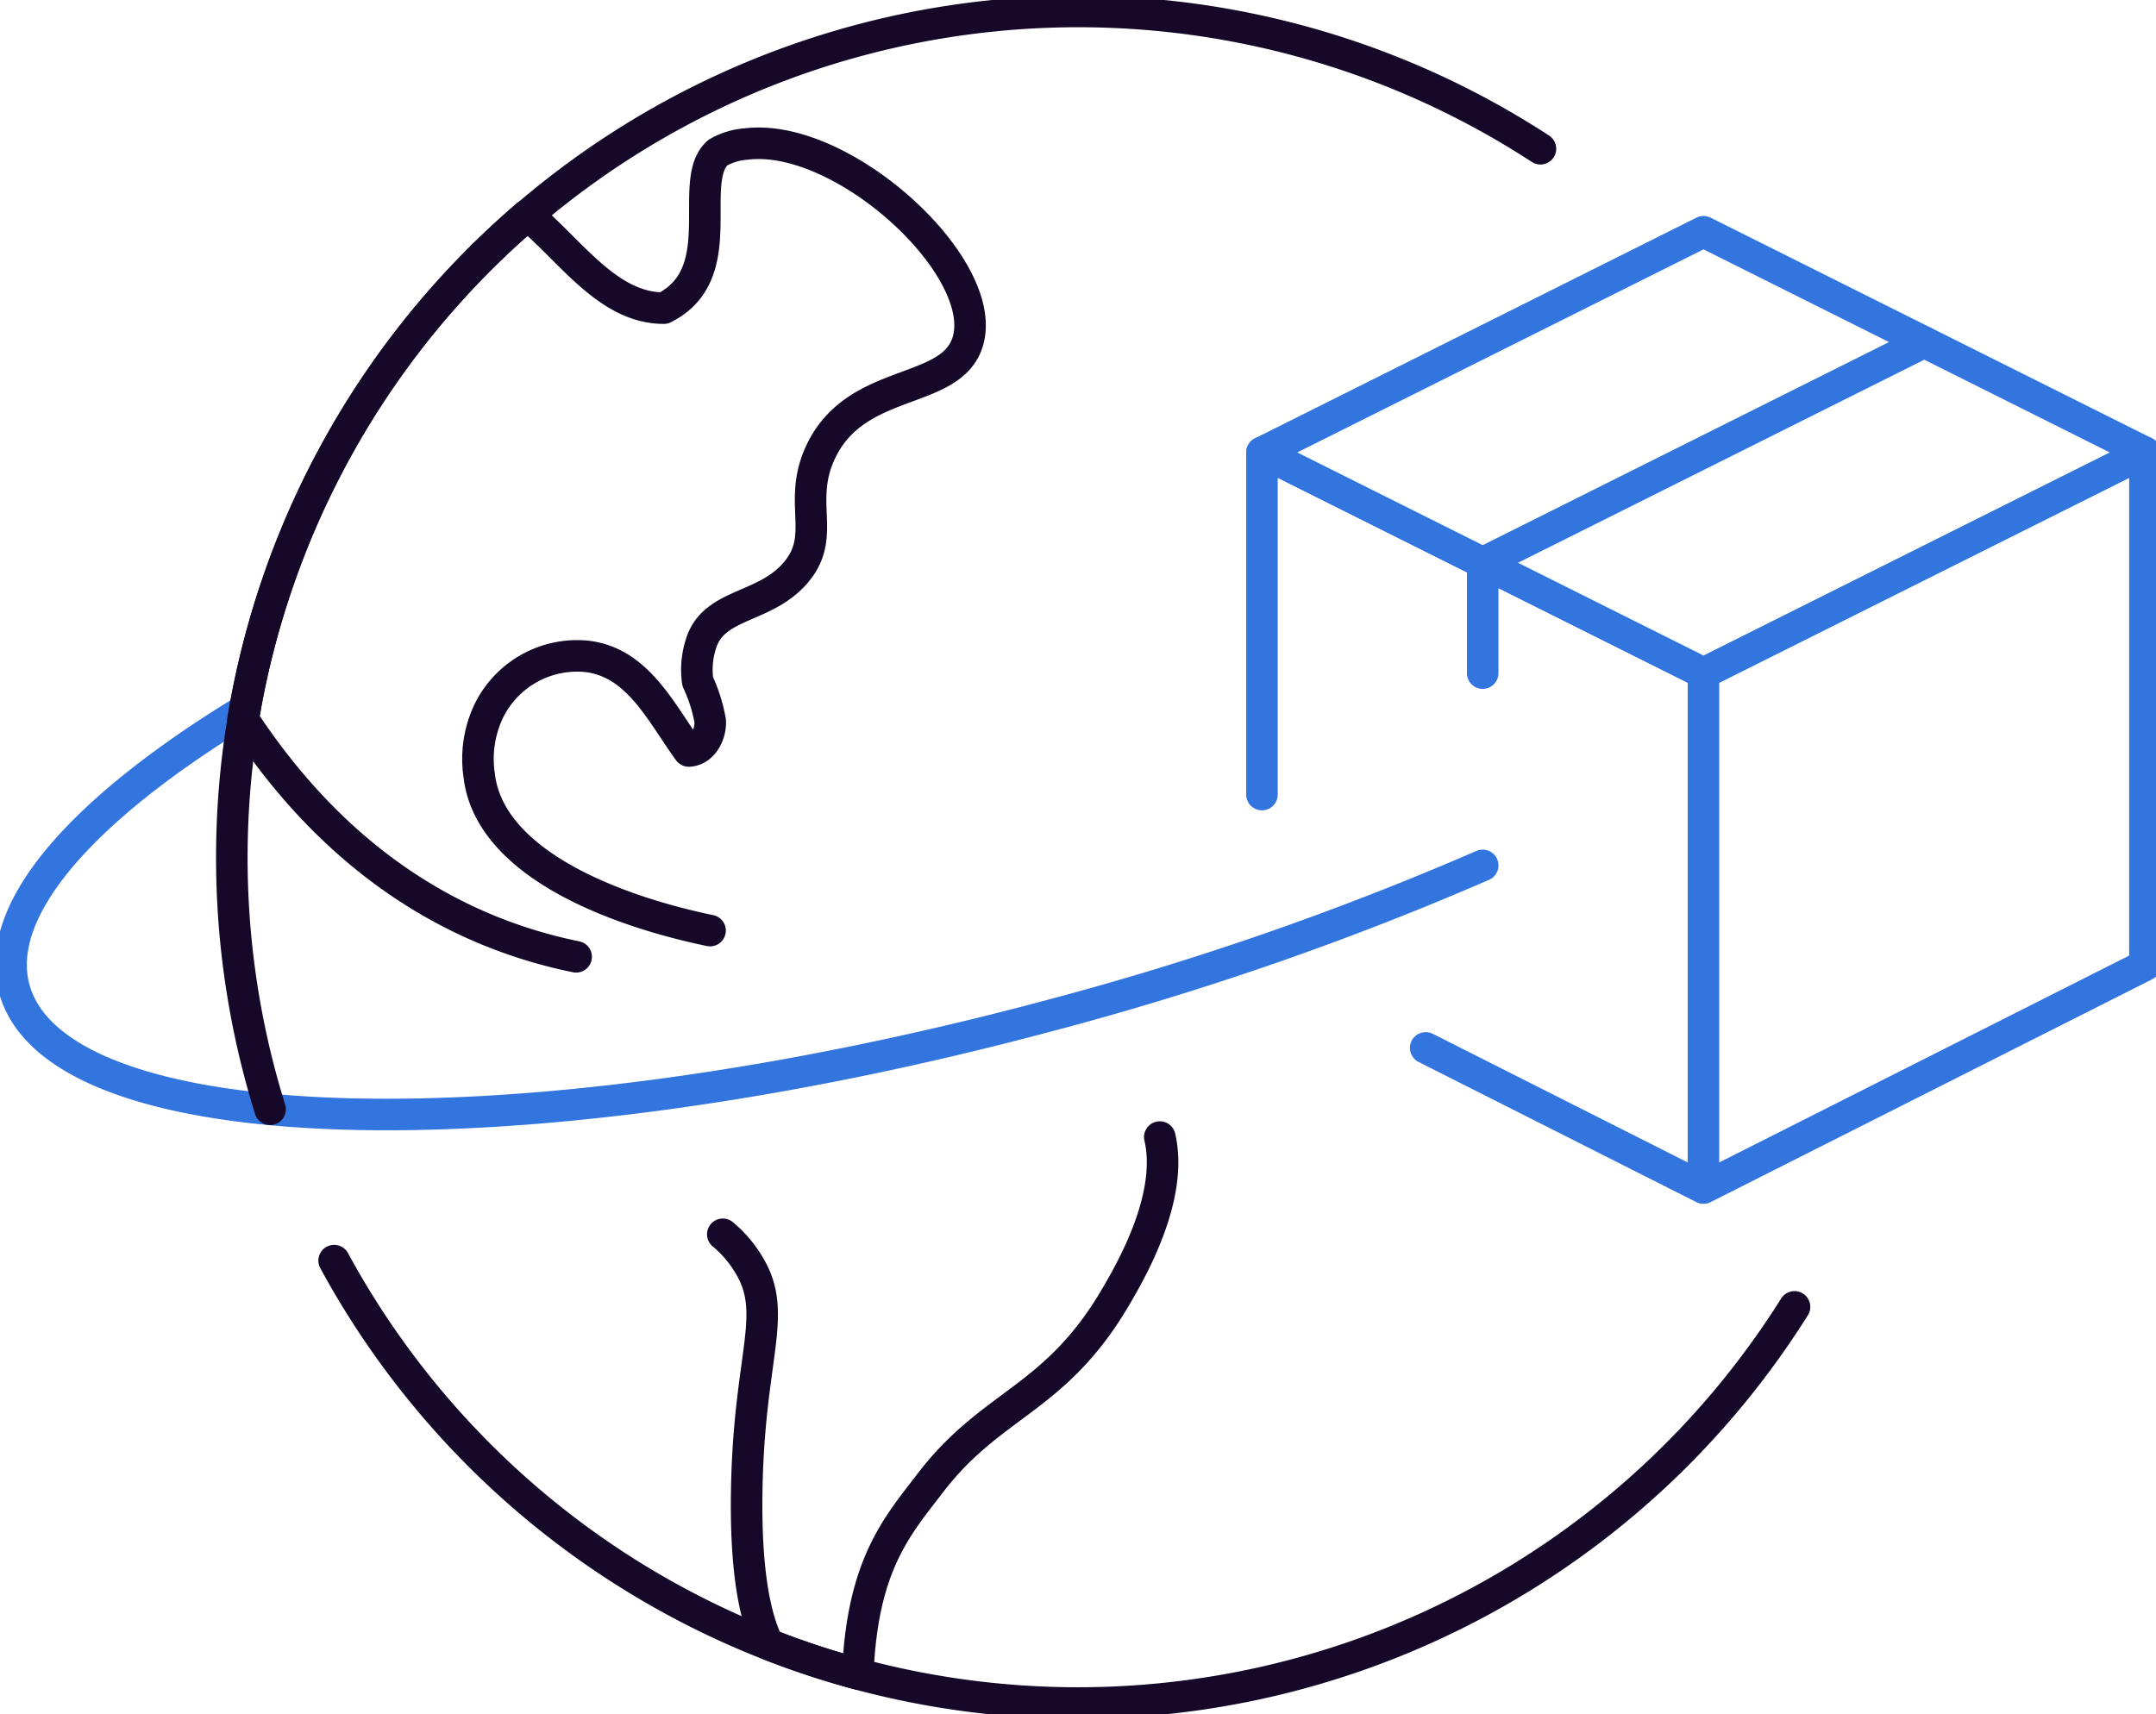 <svg xmlns="http://www.w3.org/2000/svg" xmlns:xlink="http://www.w3.org/1999/xlink" width="205.099" height="163.101" viewBox="0 0 205.099 163.101"><defs><style>.a,.c,.d,.e{fill:none;stroke-width:3px;}.a,.e{stroke:#150829;}.b{clip-path:url(#a);}.c,.d{stroke:#3275de;}.c,.d,.e{stroke-linejoin:round;}.d,.e{stroke-linecap:round;}</style><clipPath id="a"><rect class="a" width="205.099" height="163.101"/></clipPath></defs><g transform="translate(0 0)"><g transform="translate(0 0)"><g class="b"><path class="c" d="M57,31.469l42,21,42-21-42-21Z" transform="translate(63.052 11.582)"/></g></g><line class="c" y2="48.997" transform="translate(162.048 64.051)"/><g transform="translate(0 0)"><g class="b"><path class="d" d="M22.735,32.077C7.32,41.462-1.223,51.044.792,58.563c4,14.931,48.111,16.094,98.523,2.586a288.4,288.4,0,0,0,41.179-14.287" transform="translate(0.554 35.484)"/><path class="e" d="M15.092,56.952a80.5,80.5,0,0,0,138.925,4.4" transform="translate(16.695 63.002)"/><path class="e" d="M134.959,13.6A80.523,80.523,0,0,0,14.112,105" transform="translate(11.582 0.553)"/><path class="e" d="M55.4,81.39c-9.276-1.931-21.031-6.487-21.968-14.8a10.606,10.606,0,0,1,.969-6.2,9.36,9.36,0,0,1,9.221-5.1c4.918.539,7.132,5.417,9.754,9.01,1.308-.057,2.119-1.569,2.035-2.877a15.108,15.108,0,0,0-1.184-3.728,8.031,8.031,0,0,1,.35-3.726c1.266-3.766,5.994-3.2,8.939-6.605,3.052-3.532.145-6.658,2.384-11.473,3.372-7.248,12.389-5.367,14-10.5C82.117,18.335,68.035,5.378,58.809,6.547a6.218,6.218,0,0,0-2.679.821C53.1,10.1,57.558,18.883,51,22.16c-5.31,0-8.817-5.411-12.97-8.876a80.37,80.37,0,0,0-27.053,48.01C15.5,68.161,22.831,76.661,34.4,81.39a46.379,46.379,0,0,0,8.261,2.494" transform="translate(12.148 7.16)"/><path class="e" d="M32.646,60.622a11.24,11.24,0,0,1,2.292,2.6c3.107,4.773.316,8.408,0,21-.223,8.823.9,13.147,2.03,15.409a80.368,80.368,0,0,0,8.52,2.82c.423-10.445,3.8-14.116,6.948-18.229,5.807-7.57,11.776-7.81,17.5-17.5,1.474-2.5,5.626-9.6,4.28-15.352" transform="translate(36.114 56.826)"/><path class="d" d="M64.393,77.1,90.815,90.437l42-21.2V20.44" transform="translate(71.233 22.611)"/><line class="d" y2="32.556" transform="translate(120.049 43.051)"/><path class="d" d="M108.966,15.455l-42,21v10.5" transform="translate(74.082 17.097)"/></g></g></g></svg>